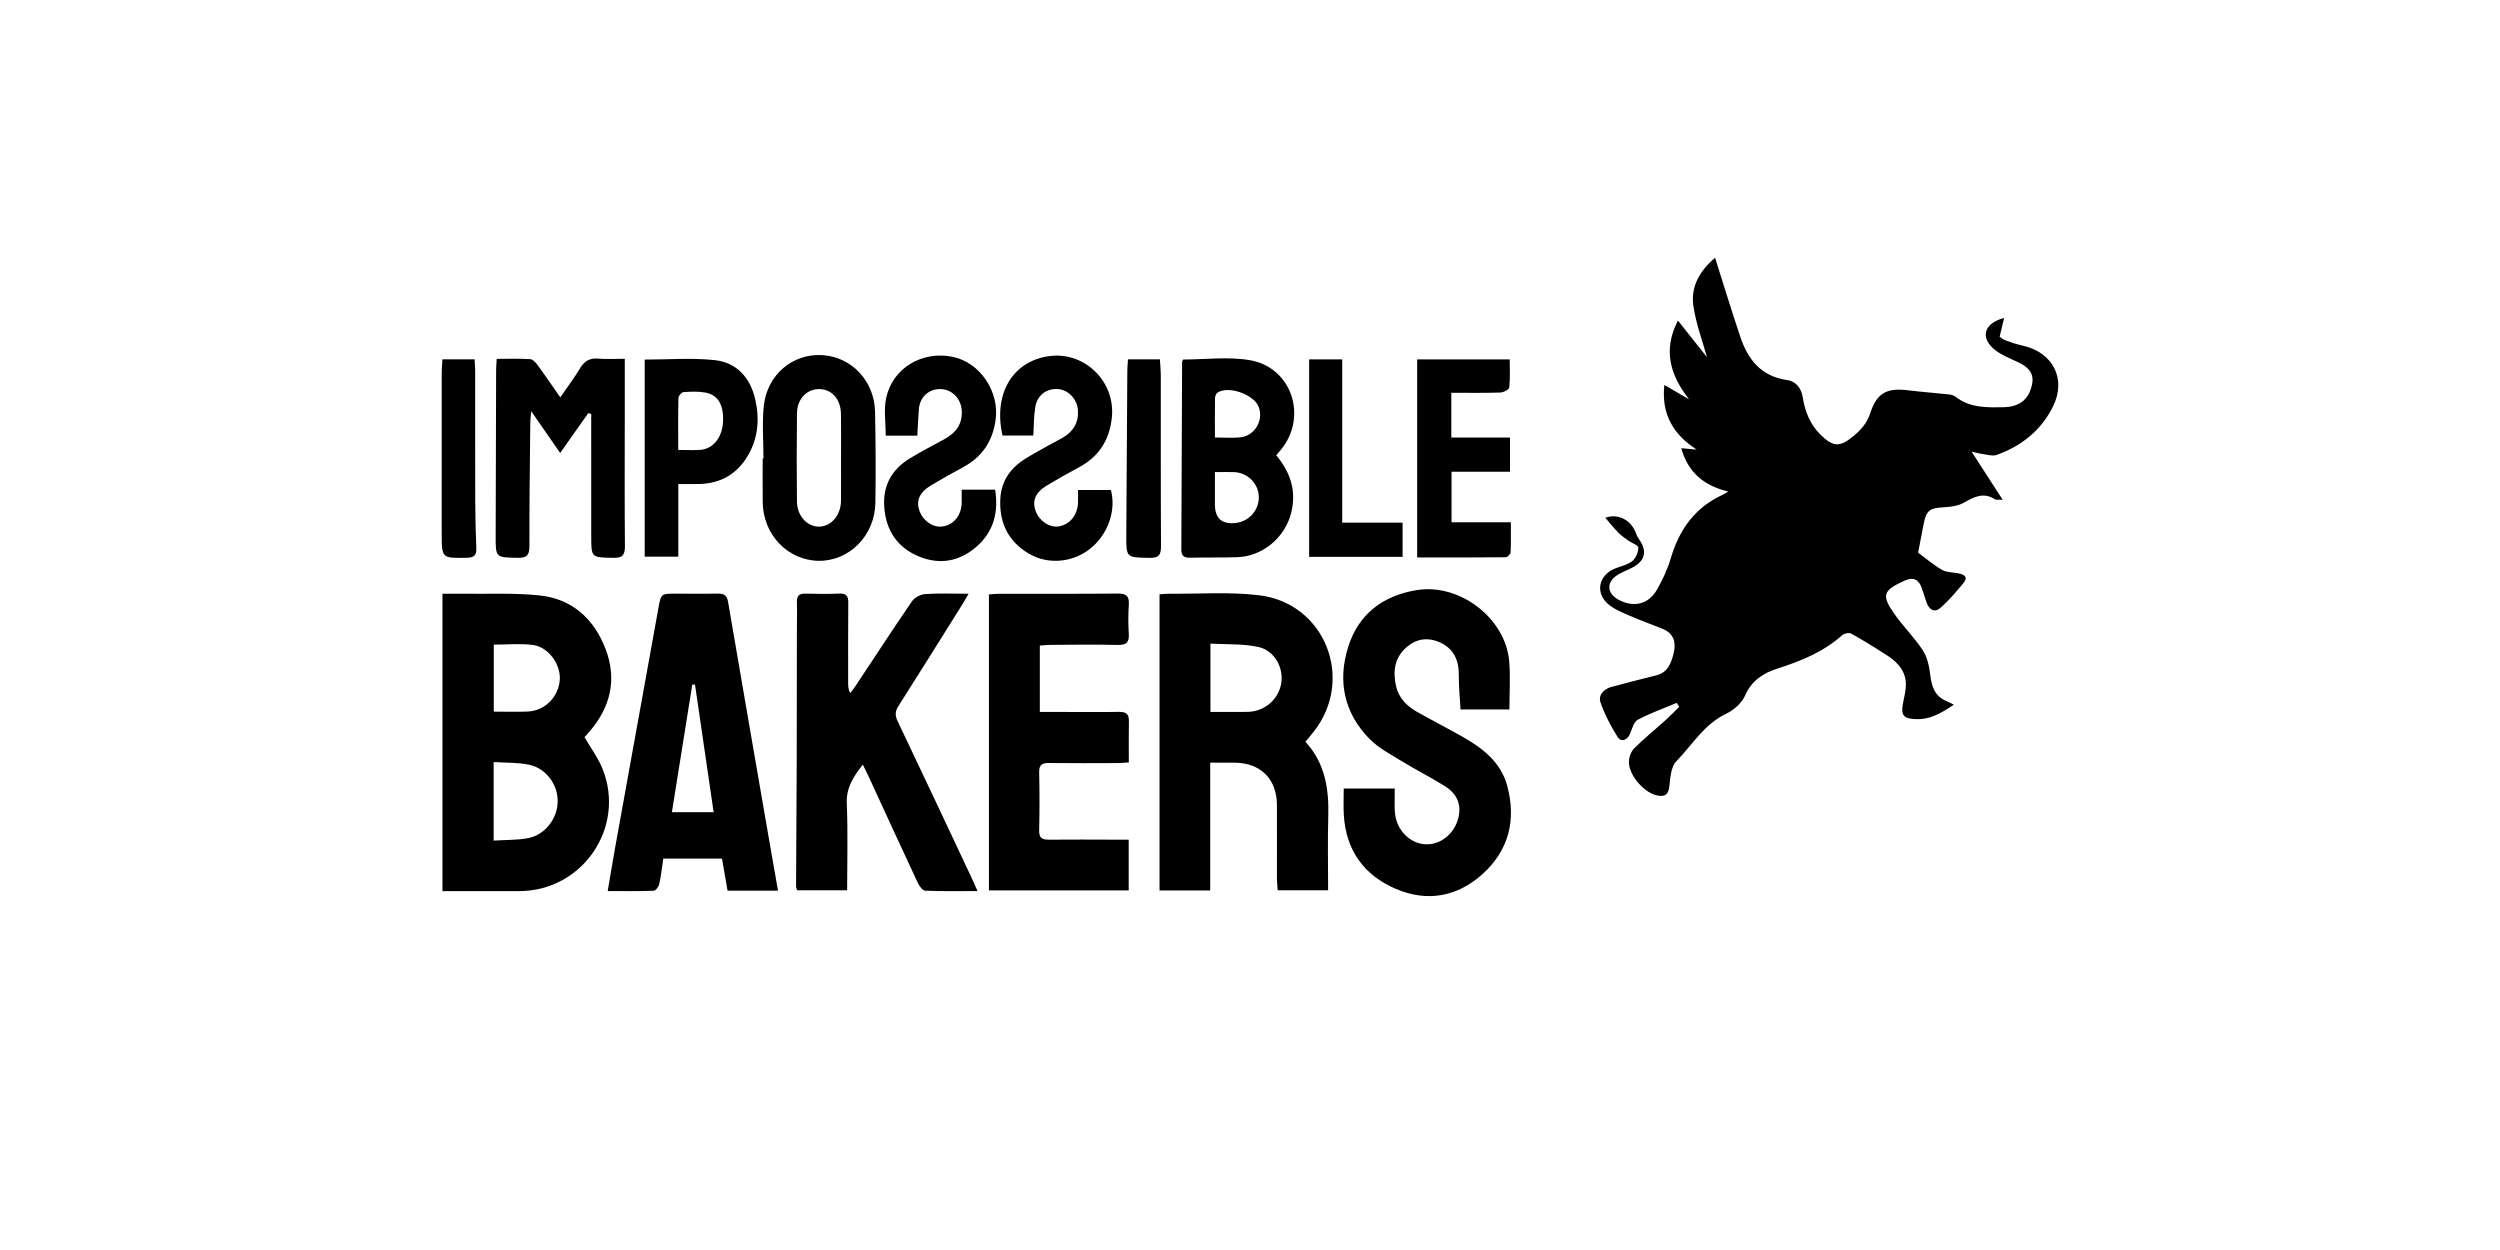 <svg xmlns="http://www.w3.org/2000/svg" id="Capa_1" viewBox="0 0 200 100"><defs><style>.cls-1{stroke-width:0px;}</style></defs><g id="HHoIdV"><path class="cls-1" d="m134.147,56.228c-1.048.439-2.125.822-3.125,1.352-.316.168-.451.718-.616,1.115-.215.518-.712.715-.995.265-.548-.87-1.038-1.803-1.372-2.772-.194-.561.248-1.063.856-1.23,1.196-.328,2.4-.626,3.604-.928.967-.242,1.226-1.054,1.409-1.85.18-.782-.012-1.502-.854-1.851-.914-.378-1.851-.703-2.755-1.103-.597-.264-1.245-.521-1.71-.953-.968-.899-.672-2.231.537-2.761.48-.21,1.041-.301,1.438-.609.291-.226.498-.718.501-1.093.002-.189-.54-.373-.822-.577-.274-.198-.557-.394-.791-.635-.377-.389-.716-.814-1.031-1.177.99-.364,2.092.151,2.482,1.304.059.176.17.338.274.494.608.905.413,1.663-.574,2.182-.439.231-.925.393-1.323.678-.775.556-.69,1.393.143,1.866,1.226.696,2.456.427,3.141-.784.444-.785.842-1.622,1.094-2.485.681-2.329,1.967-4.116,4.227-5.127.093-.041.175-.106.373-.229-1.939-.457-3.208-1.515-3.759-3.464.452.041.843.076,1.233.111-1.87-1.207-2.832-2.826-2.586-5.169.704.408,1.342.778,1.979,1.147-1.485-1.903-2.13-3.902-.89-6.3.856,1.08,1.652,2.085,2.321,2.928-.347-1.262-.875-2.658-1.087-4.1-.233-1.581.559-2.851,1.735-3.857.682,2.147,1.321,4.25,2.021,6.332.607,1.808,1.657,3.159,3.727,3.453.706.1,1.146.624,1.263,1.366.18,1.144.588,2.184,1.432,3.014.995.979,1.531,1.006,2.59.138.624-.511,1.124-1.056,1.392-1.887.521-1.613,1.345-2.019,3.016-1.809,1.087.136,2.181.211,3.27.33.186.02.396.081.54.193,1.174.918,2.573.855,3.925.827.866-.018,1.68-.386,2.032-1.305.43-1.124.141-1.757-.93-2.274-.712-.344-1.507-.63-2.064-1.155-1.003-.945-.625-1.998.912-2.404-.12.499-.219.916-.359,1.5.037.024.238.208.475.297.464.174.942.324,1.425.434,2.366.54,3.449,2.65,2.381,4.828-.942,1.922-2.524,3.19-4.53,3.904-.305.109-.702-.024-1.053-.066-.227-.027-.449-.091-.938-.196.895,1.386,1.647,2.55,2.487,3.851-.348-.025-.532.017-.643-.054-.923-.591-1.674-.16-2.492.295-.454.253-1.044.325-1.58.354-1.139.063-1.398.242-1.614,1.354-.146.753-.29,1.507-.438,2.278.613.45,1.224.975,1.909,1.373.356.207.841.192,1.269.273.472.09.876.262.438.794-.567.688-1.15,1.377-1.817,1.963-.493.434-.923.163-1.128-.426-.136-.39-.25-.787-.39-1.176-.244-.68-.692-.868-1.361-.566-1.742.786-1.882,1.166-.788,2.709.7.988,1.579,1.853,2.241,2.862.354.539.509,1.256.59,1.913.114.931.324,1.736,1.277,2.138.177.075.346.167.619.301-1.082.728-1.929,1.188-2.984,1.16-1.048-.028-1.279-.288-1.077-1.32.084-.428.192-.857.217-1.289.065-1.121-.559-1.879-1.434-2.449-.964-.628-1.946-1.232-2.95-1.794-.165-.093-.552-.001-.713.142-1.503,1.341-3.303,2.063-5.19,2.669-1.11.356-2.052.951-2.573,2.156-.258.597-.902,1.162-1.51,1.45-1.767.837-2.712,2.497-3.99,3.806-.431.442-.48,1.325-.559,2.023-.08.71-.433.83-1.008.702-1.018-.228-2.208-1.586-2.226-2.644-.006-.373.159-.848.416-1.108.775-.781,1.64-1.473,2.459-2.212.396-.357.767-.74,1.149-1.112-.064-.108-.128-.216-.191-.324Z"></path><path class="cls-1" d="m35.398,71.288v-23.791c.579,0,1.097-.007,1.614.001,2.045.03,4.104-.075,6.131.133,2.63.27,4.383,1.876,5.307,4.302.916,2.406.4,4.606-1.256,6.554-.157.185-.323.364-.432.487.515.893,1.103,1.679,1.452,2.56,1.857,4.68-1.625,9.745-6.665,9.754-2.018.004-4.036.001-6.152.001Zm4.095-4.04c.982-.064,1.902-.028,2.781-.203,1.358-.271,2.34-1.599,2.342-2.957.002-1.336-.931-2.623-2.283-2.908-.898-.189-1.845-.149-2.84-.216v6.283Zm.01-10.318c.974,0,1.856.033,2.735-.008,1.369-.063,2.463-1.191,2.546-2.567.073-1.221-.926-2.606-2.163-2.76-1.02-.127-2.069-.026-3.118-.026v5.36Z"></path><path class="cls-1" d="m92.761,47.545c.292-.018.562-.051.831-.048,2.379.023,4.784-.161,7.131.123,5.293.642,7.67,6.718,4.379,10.91-.203.259-.419.507-.671.809,1.586,1.713,1.896,3.795,1.831,6.014-.057,1.931-.012,3.866-.012,5.866h-4.034c-.02-.298-.061-.617-.061-.936-.004-1.963.009-3.925-0-5.888-.01-2.069-1.294-3.353-3.365-3.382-.607-.008-1.214-.001-1.973-.001v10.227h-4.054v-23.694Zm4.074,9.409c1.041,0,2.001.011,2.961-.003,1.337-.019,2.455-.956,2.694-2.235.233-1.251-.505-2.669-1.817-2.957-1.229-.27-2.534-.193-3.838-.271v5.466Z"></path><path class="cls-1" d="m69.026,61.166c-.753.966-1.336,1.843-1.283,3.106.097,2.289.028,4.586.028,6.947h-4.008c-.028-.109-.078-.214-.077-.319.014-3.317.04-6.634.051-9.95.012-3.512.01-7.024.015-10.536.001-.747.024-1.494 0-2.24-.016-.497.17-.696.675-.683.913.024,1.829.031,2.742-.003.574-.021.699.242.694.751-.019,2.129-.01,4.259-.011,6.388-0.0.245-0.0.49.166.822.147-.196.303-.386.438-.59,1.497-2.258,2.974-4.529,4.507-6.762.205-.298.681-.546,1.049-.571,1.092-.075,2.193-.027,3.477-.027-.26.44-.415.716-.583.983-1.673,2.67-3.339,5.345-5.032,8.003-.269.422-.284.745-.066,1.203,1.998,4.187,3.967,8.388,5.943,12.586.139.296.268.597.453,1.011-1.454,0-2.823.029-4.188-.03-.215-.009-.482-.391-.606-.656-1.334-2.85-2.644-5.712-3.962-8.57-.124-.269-.261-.532-.423-.862Z"></path><path class="cls-1" d="m107.498,63.085h4.081c0,.609-.023,1.204.005,1.796.066,1.444,1.147,2.602,2.458,2.662,1.315.06,2.495-1.004,2.687-2.433.134-1-.345-1.728-1.142-2.222-1.15-.713-2.362-1.326-3.516-2.033-.869-.531-1.806-1.027-2.508-1.74-2.04-2.073-2.566-4.626-1.712-7.35.824-2.631,2.766-4.115,5.49-4.557,3.427-.556,7.095,2.235,7.394,5.688.109,1.257.017,2.531.017,3.859h-3.908c-.051-.915-.149-1.812-.138-2.708.015-1.226-.407-2.177-1.557-2.677-.902-.392-1.798-.285-2.569.358-1.011.843-1.17,1.953-.894,3.164.218.956.862,1.596,1.68,2.059,1.202.681,2.435,1.308,3.636,1.99,1.62.92,3.072,2.036,3.581,3.938.724,2.706.129,5.129-1.958,7.026-2.017,1.834-4.428,2.281-6.942,1.212-2.574-1.094-4.023-3.113-4.18-5.959-.036-.657-.005-1.318-.005-2.073Z"></path><path class="cls-1" d="m62.242,71.252h-4.038c-.146-.842-.29-1.675-.444-2.563h-4.696c-.103.686-.178,1.37-.325,2.039-.046.208-.283.526-.443.532-1.184.045-2.37.025-3.679.025.214-1.253.403-2.414.611-3.571,1.147-6.355,2.3-12.709,3.446-19.064.208-1.157.196-1.158,1.403-1.157,1.108.001,2.216.019,3.324-.007.496-.012.754.13.844.657,1.101,6.447,2.219,12.89,3.334,19.335.211,1.221.428,2.44.662,3.774Zm-6.641-16.483c-.073-.001-.146-.001-.218-.002-.541,3.384-1.081,6.769-1.631,10.207h3.338c-.504-3.451-.997-6.828-1.489-10.205Z"></path><path class="cls-1" d="m90.295,67.171v4.062h-11.181v-23.678c.291-.02.559-.053.827-.053,3.156-.004,6.312.015,9.468-.017.686-.007.943.192.896.889-.052.77-.049,1.549-.001,2.32.042.674-.168.92-.88.902-1.77-.047-3.543-.014-5.315-.007-.296.001-.592.034-.923.055v5.313c.745,0,1.453-0,2.162 0,1.384 0,2.769.018,4.152-.007.546-.01.826.142.813.738-.024,1.073-.007,2.147-.007,3.305-.326.02-.618.052-.911.053-1.827.005-3.654.018-5.481-.005-.553-.007-.794.14-.78.744.035,1.547.035,3.096-.002,4.643-.014.604.227.752.779.745,1.799-.02,3.599-.003,5.398-0.0.3 0.0.599 0.0.985 0Z"></path><path class="cls-1" d="m47.061,33.05c-.724,1.026-1.447,2.052-2.248,3.187-.768-1.107-1.47-2.119-2.315-3.338-.037.451-.073.693-.075.935-.031,3.287-.08,6.574-.069,9.861.002.735-.219.945-.945.931-1.756-.035-1.76-.001-1.756-1.757.01-4.422.022-8.844.037-13.266.001-.27.029-.539.049-.894.927,0,1.806-.032,2.68.023.213.013.451.282.602.489.585.798,1.139,1.618,1.801,2.569.572-.832,1.118-1.548,1.574-2.316.352-.592.782-.847,1.476-.785.652.058,1.314.013,2.11.013,0,1.573 0,3.056-0,4.539-.001,3.482-.02,6.965.013,10.447.007.726-.203.954-.938.939-1.757-.036-1.758-0-1.758-1.76-0-2.957-.001-5.915-.001-8.872-0-.292,0-.584,0-.876-.08-.023-.16-.047-.24-.07Z"></path><path class="cls-1" d="m102.096,36.423c1.143,1.361,1.628,2.846,1.206,4.574-.49,2.007-2.287,3.518-4.352,3.58-1.245.037-2.492.011-3.738.039-.481.011-.708-.138-.705-.654.027-5.004.041-10.009.061-15.013 0-.049.04-.098.08-.187,1.772,0,3.602-.244,5.34.052,3.356.573,4.651,4.527,2.49,7.159-.105.127-.214.252-.382.449Zm-4.903,1.343c0,.951-0,1.77 0,2.589q0,1.653,1.644,1.485c1.097-.112,1.911-1.044,1.867-2.136-.042-1.043-.91-1.897-1.982-1.935-.464-.016-.93-.003-1.529-.003Zm.001-2.767c.77,0,1.408.056,2.032-.012,1.171-.127,1.894-1.387,1.46-2.458-.405-.998-2.462-1.701-3.295-1.108-.11.079-.186.279-.189.424-.016,1.014-.008,2.028-.008,3.155Z"></path><path class="cls-1" d="m61.078,36.682c0-1.407-.122-2.826.027-4.217.268-2.507,2.324-4.204,4.697-4.054,2.329.148,4.151,2.071,4.202,4.525.051,2.429.065,4.86.027,7.29-.041,2.621-2.087,4.671-4.541,4.639-2.477-.033-4.449-2.101-4.473-4.703-.011-1.16-.002-2.32-.002-3.48.021-0.0.042-0.0.064-0Zm6.204-.012c0-1.189.016-2.378-.005-3.566-.02-1.159-.717-1.948-1.699-1.977-1.015-.029-1.807.77-1.821,1.945-.028,2.349-.027,4.7-.001,7.049.013,1.164.823,2.027,1.789,2.009.957-.018,1.722-.916,1.733-2.06.011-1.133.002-2.267.003-3.4Z"></path><path class="cls-1" d="m73.384,34.854h-2.525c0-1.043-.168-2.065.033-3.009.514-2.406,2.876-3.802,5.324-3.298,2.189.451,3.761,2.79,3.43,5.076-.242,1.674-1.071,2.927-2.571,3.738-.876.473-1.745.959-2.599,1.471-.931.559-1.213,1.239-.908,2.061.301.813,1.115,1.347,1.862,1.222.892-.15,1.487-.9,1.505-1.904.006-.326.001-.652.001-1.035h2.676c.282,1.788-.111,3.354-1.497,4.563-1.372,1.197-2.977,1.469-4.647.76-1.663-.706-2.567-2.029-2.722-3.85-.149-1.752.558-3.069,2.03-3.972.918-.563,1.885-1.047,2.826-1.573.893-.499,1.414-1.214,1.336-2.287-.069-.95-.794-1.679-1.706-1.691-.952-.012-1.655.649-1.727,1.64-.048.659-.077,1.319-.121,2.087Z"></path><path class="cls-1" d="m82.665,34.845h-2.465c-.74-3.295.754-5.909,3.676-6.347,2.848-.427,5.363,1.991,5.075,4.885-.177,1.775-1.006,3.122-2.6,3.982-.875.472-1.745.957-2.597,1.47-.93.56-1.205,1.241-.896,2.064.302.804,1.133,1.341,1.869,1.209.881-.159,1.482-.913,1.514-1.913.01-.303.002-.607.002-.995h2.628c.448,1.664-.259,3.624-1.722,4.747-1.392,1.068-3.339,1.234-4.837.347-1.648-.976-2.38-2.453-2.288-4.365.07-1.463.825-2.499,2.01-3.238.96-.598,1.974-1.11,2.961-1.664.846-.475,1.293-1.187,1.244-2.17-.045-.906-.762-1.673-1.595-1.73-.918-.063-1.659.472-1.821,1.436-.122.727-.109,1.477-.159,2.28Z"></path><path class="cls-1" d="m116.107,35.004h4.693v2.736h-4.676v4.043h4.744c0,.875.021,1.642-.019,2.406-.007.143-.257.39-.398.392-2.343.024-4.687.017-7.079.017v-15.848h7.404c0,.777.045,1.519-.034,2.247-.018.166-.458.399-.71.407-1.291.041-2.584.019-3.926.019v3.581Z"></path><path class="cls-1" d="m54.266,38.722v5.814h-2.69v-15.769c1.919,0,3.782-.155,5.605.044,1.753.191,2.839,1.402,3.236,3.132.357,1.557.245,3.075-.577,4.488-.863,1.485-2.169,2.239-3.882,2.289-.524.015-1.049.002-1.693.002Zm-.008-2.726c.686,0,1.239.037,1.784-.008,1.021-.084,1.735-.996,1.799-2.234.07-1.352-.398-2.177-1.431-2.353-.565-.096-1.158-.073-1.733-.03-.151.011-.397.296-.401.459-.033,1.346-.018,2.694-.018,4.165Z"></path><path class="cls-1" d="m107.378,41.812h4.829v2.735h-7.476v-15.796h2.646v13.061Z"></path><path class="cls-1" d="m35.396,28.748h2.571c.018.334.047.628.047.922.003,3.455-.006,6.909.005,10.364.004,1.269.034,2.54.088,3.808.024.569-.169.768-.753.779-2.018.037-2.017.058-2.018-1.985-0-4.256-.002-8.512.001-12.768 0-.353.035-.706.057-1.12Z"></path><path class="cls-1" d="m90.238,28.744h2.554c.027.476.072.909.072,1.343.005,4.532-.011,9.063.017,13.595.004.709-.171.963-.922.948-1.857-.036-1.866.002-1.856-1.829.023-4.392.053-8.783.083-13.175.002-.27.031-.541.052-.882Z"></path></g></svg>